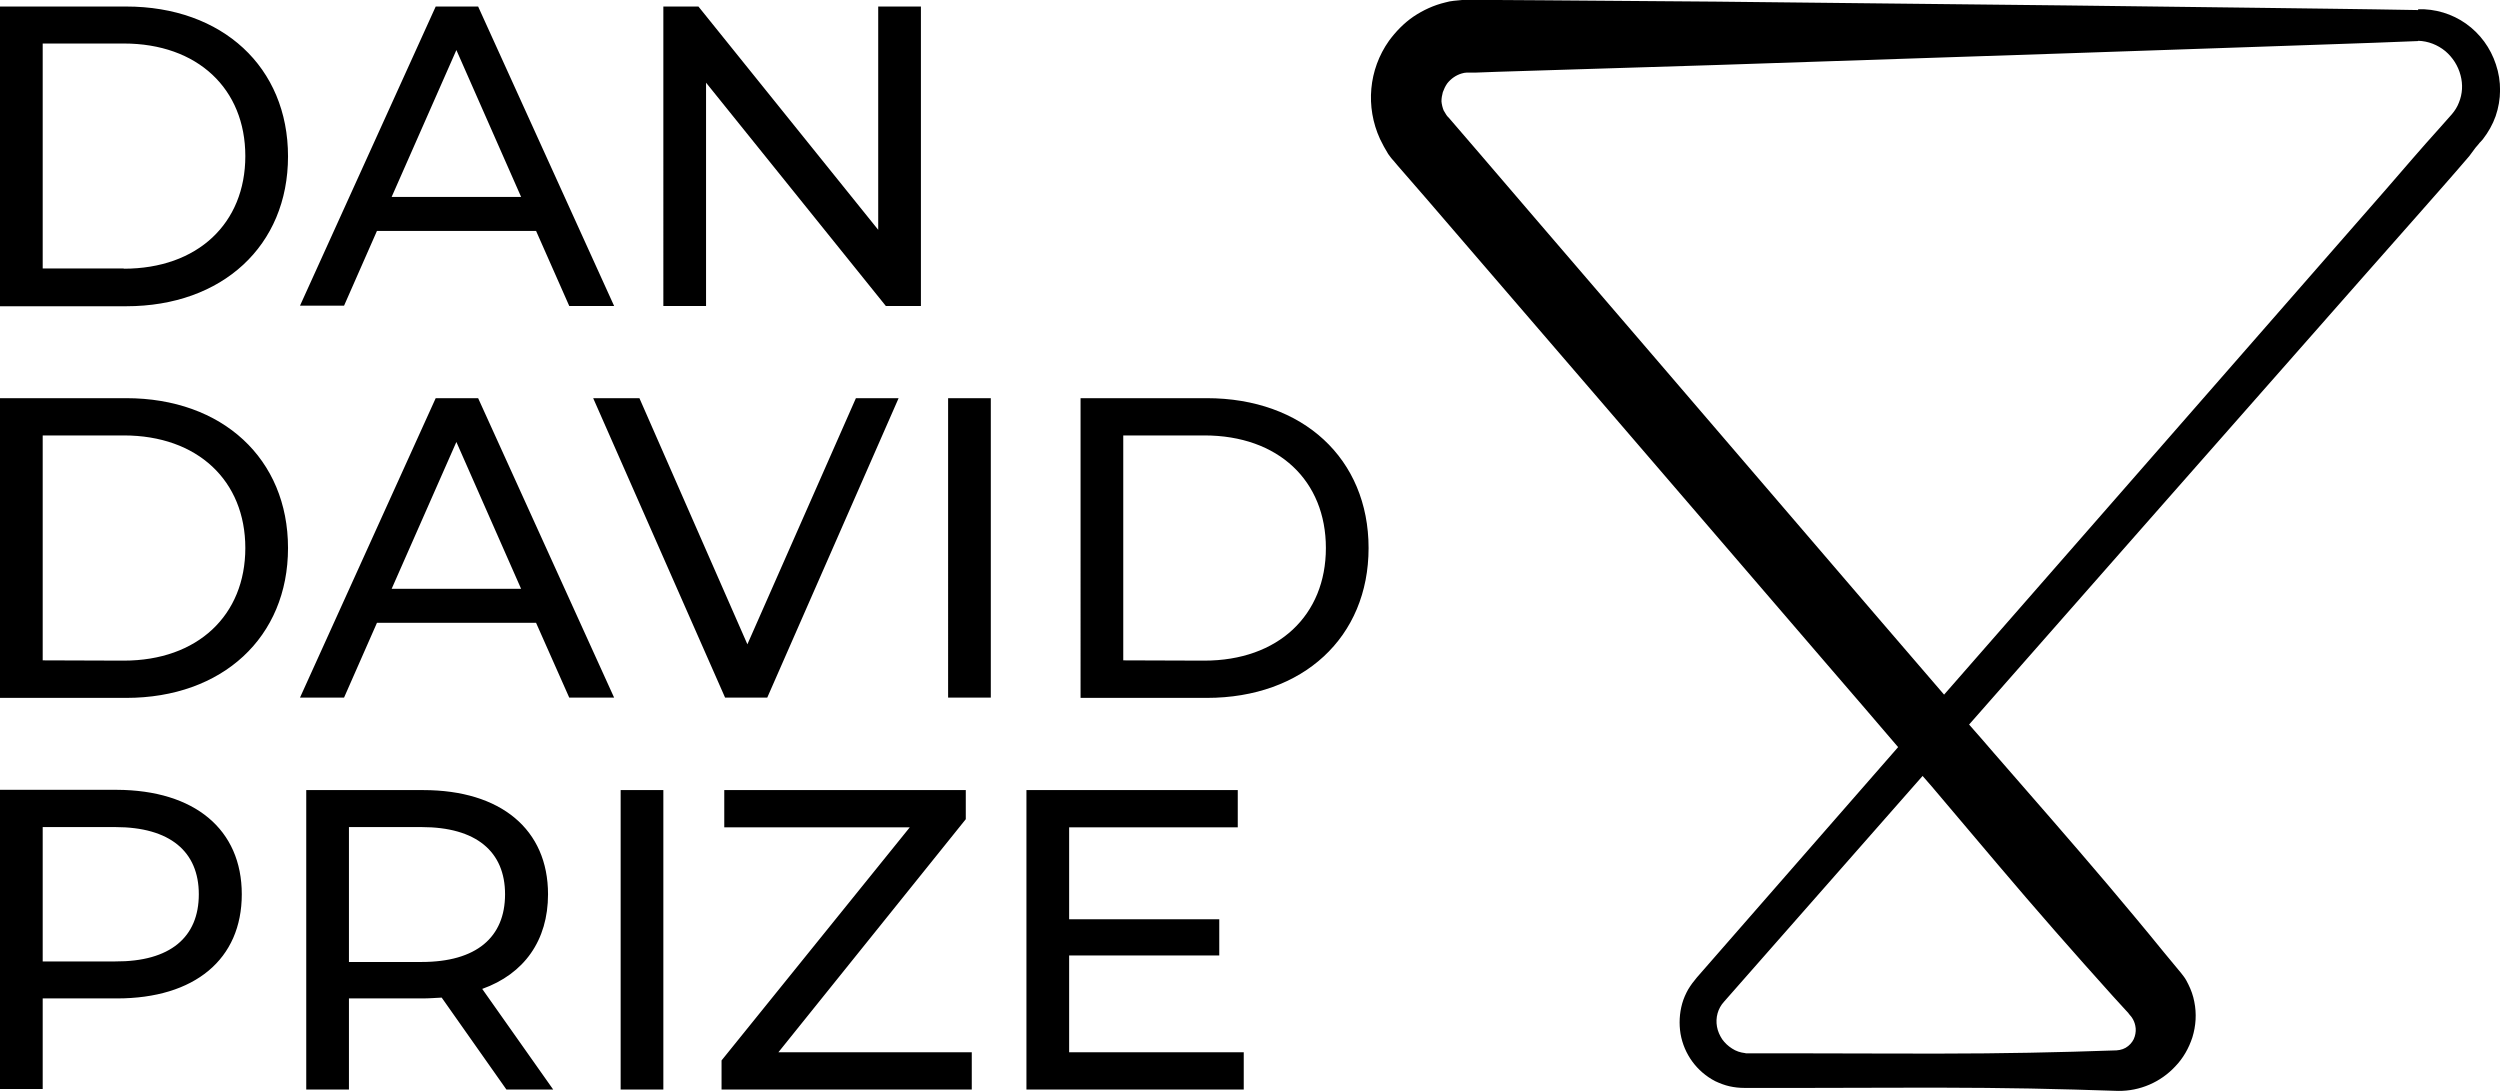<svg xmlns="http://www.w3.org/2000/svg" viewBox="0 0 919.2 401.2"><path d="M917.7 23.7c-2-6.1-5.8-11.3-11-15-5.1-3.6-11.3-5.5-17.6-5.3v.3c-21.5-.4-43-.6-64.5-.9L760.1 2 631.1.6 566.7.1 550.5 0h-12.9c-1 .1-2.1.2-3.1.3s-2.1.3-3.1.6c-4.2 1-8.1 2.8-11.7 5.2-3.5 2.4-6.5 5.5-9 8.9-7.5 10.6-8.7 24.3-3.3 36.1.9 1.9 1.9 3.7 3 5.5.6.8 1.2 1.7 1.9 2.4l1.6 1.9 10.6 12.2 21 24.4 42.1 48.9 84.1 97.8c8.8 10.2 17.5 20.3 26.2 30.5l-74 84.7c-1.2 1.4-2.3 2.9-3.2 4.4-.9 1.6-1.7 3.4-2.2 5.2-1 3.6-1.2 7.4-.6 11.1 1.3 7.5 6 13.9 12.7 17.4 1.7.8 3.5 1.5 5.3 1.9 1.8.4 3.6.6 5.4.6h24.5c21.5 0 43-.2 64.5 0 10.8.1 21.5.3 32.2.6l16.3.5c8 .1 15.6-3.2 21-9 2.9-3 5-6.7 6.3-10.7 1.3-4.2 1.6-8.7.7-13.1-.4-2.2-1.2-4.4-2.2-6.4-.5-1-1-2-1.7-2.9l-1-1.3-1-1.2-5.3-6.4c-6.8-8.4-13.7-16.6-20.6-24.8-13.9-16.4-28.1-32.6-42.2-48.8-2.9-3.4-5.8-6.7-8.8-10.1l66.5-75.6 78.3-88.9 19.6-22.2c6.5-7.4 13.1-14.8 19.5-22.3l2.3-3.1 1.2-1.4.3-.4.4-.4.8-.9c2-2.6 3.6-5.4 4.7-8.5 2.1-6.1 2.2-12.8.1-19zM713.6 293.1c13.9 16.4 27.7 32.9 41.9 49.1 7.1 8.1 14.2 16.1 21.4 24.1l5.3 5.8.3.3.2.3.4.5c.3.3.6.7.8 1 .6.9 1 1.9 1.2 2.9.3 1.3.2 2.7-.2 4-.4 1.4-1.3 2.6-2.4 3.5-1.2 1-2.7 1.5-4.3 1.6l-16 .5c-10.7.3-21.5.5-32.2.6-21.5.2-43 0-64.5 0h-23.2c-.2 0-.5 0-.7-.1-1.7-.2-3.3-.7-4.8-1.7-1.4-.9-2.6-2-3.6-3.4-.9-1.4-1.6-2.9-1.9-4.6-.6-3.3.3-6.7 2.6-9.2l73-83c2.4 2.7 4.6 5.3 6.7 7.8zM904.1 37.7c-.6 1.6-1.5 3-2.6 4.3l-4.7 5.3c-6.6 7.3-13 14.8-19.5 22.3l-19.5 22.3-78 89.2-65 74.3-24-27.9-84-97.9-42-48.9-21-24.5L533.3 44l-.6-.7-.4-.4c-.2-.2-.4-.5-.6-.8l-.9-1.5c-.4-1-.7-2.2-.8-3.3 0-1.2.2-2.3.5-3.4.4-1.1.9-2.2 1.6-3.2 1.4-1.8 3.3-3.1 5.4-3.7.3-.1.6-.1.8-.2l.9-.1h3.2l8.1-.3 16.1-.5 64.5-2 129-4.3 64.5-2.2c21.5-.8 43-1.4 64.5-2.3V15c3.7.1 7.2 1.5 10 3.8 2.7 2.3 4.7 5.4 5.6 8.9.9 3.4.7 6.8-.6 10zM0 2.4h46.4c35.4 0 59.5 22.3 59.5 55.1s-24.1 55.1-59.5 55.1H0V2.4zm45.5 96.4c27.2 0 44.7-16.7 44.7-41.4S72.7 16 45.5 16H15.7v82.7h29.8zm151.6-13.9h-58.5l-12.1 27.5h-16.2l49.9-110h15.6l50 110.1h-16.5l-12.2-27.6zm-5.5-12.5l-23.8-54-23.8 54h47.6zm147-70v110.1h-12.9l-66.1-82.1v82.1h-15.7V2.4h12.9l66.1 82.1V2.4h15.7zM0 146.4h46.4c35.4 0 59.5 22.3 59.5 55.1s-24.1 55.1-59.5 55.1H0V146.4zm45.5 96.5c27.2 0 44.7-16.7 44.7-41.4s-17.5-41.4-44.7-41.4H15.7v82.7l29.8.1zM197.1 229h-58.5l-12.1 27.5h-16.2l49.9-110.1h15.6l50 110.1h-16.5L197.1 229zm-5.5-12.5l-23.8-54-23.8 54h47.6zm138.8-70.1l-48.3 110.1h-15.5l-48.5-110.1h17l39.7 90.5 39.9-90.5h15.7zm18.2 0h15.7v110.1h-15.7V146.4zm48.7 0h46.4c35.4 0 59.5 22.3 59.5 55.1s-24.1 55.1-59.5 55.1h-46.4V146.4zm45.5 96.5c27.2 0 44.7-16.7 44.7-41.4s-17.4-41.4-44.7-41.4H413v82.7l29.8.1zM88.9 328.8c0 23.9-17.3 38.3-45.9 38.3H15.7v33.3H0v-110h42.9c28.7.1 46 14.6 46 38.4zm-15.8 0c0-15.7-10.6-24.7-30.7-24.7H15.7v49.4h26.7c20.2.1 30.7-8.9 30.7-24.7zm113.1 71.8l-23.8-33.8c-2.2.1-4.6.3-6.9.3h-27.2v33.5h-15.7V290.5h43c28.6 0 45.9 14.5 45.9 38.3 0 17-8.8 29.3-24.2 34.8l26.1 37h-17.2zm-.5-71.8c0-15.7-10.6-24.7-30.7-24.7h-26.7v49.6H155c20.2 0 30.7-9.1 30.7-24.9zm42.5-38.3h15.7v110.1h-15.7V290.5zm129.1 96.4v13.7h-92v-10.7l69.2-85.7h-68.2v-13.7h88.8v10.7l-68.9 85.7h71.1zm100 0v13.7h-79.9V290.5h77.7v13.7h-62V338h55.2v13.3h-55.2v35.6h64.2z"></path></svg>